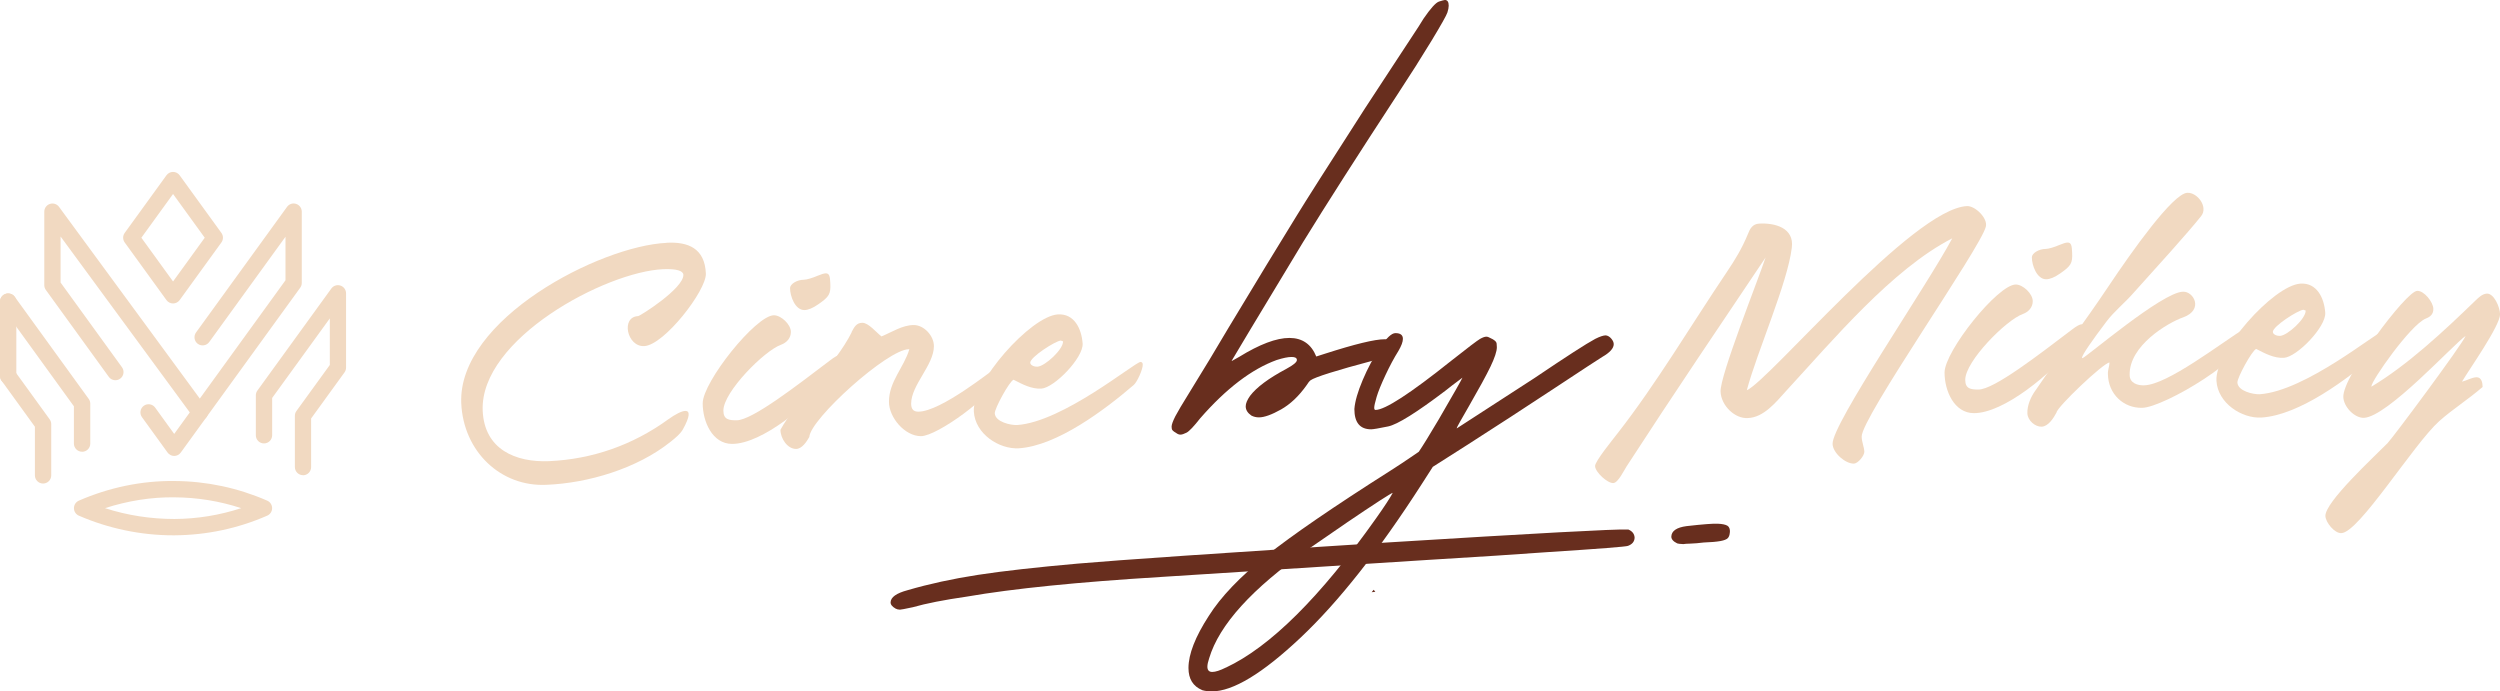<?xml version="1.0" encoding="UTF-8"?>
<svg xmlns="http://www.w3.org/2000/svg" id="Layer_2" data-name="Layer 2" viewBox="0 0 591.01 163.46">
  <defs>
    <style>
      .cls-1 {
        fill: #f1d9c1;
      }

      .cls-2 {
        fill: #682e1e;
      }
    </style>
  </defs>
  <g id="Layer_1-2" data-name="Layer 1">
    <g>
      <g>
        <g>
          <path class="cls-1" d="M157.61,57.39c5.01-.26,9.01,1.25,9.26,7.29.13,4.01-9.89,16.94-14.58,17.14-4.07.2-5.57-6.9-1.44-7.09.44,0,10.83-6.57,10.7-9.78-.06-.92-1.56-1.44-4.76-1.31-13.58.59-43.37,16.48-42.68,33.43.38,9.19,7.82,12.28,15.71,11.95,10.2-.46,19.78-3.81,28.1-9.85,1.75-1.25,3.26-2.03,4.13-2.03,1.06,0,1.13,1.25-.63,4.4-.56.98-1.63,1.9-2.88,2.89-7.95,6.37-19.53,9.78-29.35,10.18-10.83.52-19.65-7.88-20.15-19.31-.81-19.83,32.8-37.17,48.57-37.89Z"></path>
          <path class="cls-1" d="M182.96,74.53c1.69,0,4.01,2.17,4.01,3.94,0,1.51-1.06,2.56-2.31,3.02-3.94,1.38-13.65,11.16-13.65,15.57,0,2.17,1.38,2.3,3.13,2.3,3.69,0,14.4-8.34,22.03-14.12,1.19-.92,1.94-1.31,2.38-1.31,1.44,0-.38,3.68-.88,4.2-6.51,7.75-17.59,16.81-24.6,16.81-4.7,0-6.95-5.32-6.95-9.59,0-5.06,12.58-20.82,16.84-20.82ZM186.78,68.1c0-.99,1.69-1.97,3.26-1.97.69,0,2.13-.46,3.19-.92.94-.39,1.56-.59,2-.59.81,0,1,.66,1.06,2.37.12,2.5-.25,3.15-2.82,4.93-1.31.92-2.44,1.38-3.32,1.38-2.19,0-3.38-3.28-3.38-5.19Z"></path>
          <path class="cls-1" d="M201.3,78.54c.63-1.18,1.13-2.23,2.57-2.23s3.25,2.23,4.51,3.22c2.44-.99,4.94-2.69,7.64-2.69,2.38,0,4.76,2.5,4.76,4.99,0,4.47-5.38,9.19-5.38,13.59,0,1.25.5,1.9,1.69,1.9,5.38,0,17.59-9.98,17.9-9.98.81,0,1.31,1.25,1.13,1.91-1.38,4.27-14.58,13.86-18.4,13.86s-7.57-4.4-7.57-8.14c0-4.79,3.57-8.14,4.82-12.41h-.12c-5.01,0-23.28,16.48-23.53,20.75-.63,1.12-1.75,2.82-3.13,2.82-2.06,0-3.69-2.5-3.69-4.53,3.57-6.57,12.96-15.23,16.84-23.05Z"></path>
          <path class="cls-1" d="M269.59,85.56c.38,0,.56.26.56.59.06,1.12-1.31,4.14-2.13,4.86-6.88,5.91-18.15,14.38-27.16,14.97-4.69.26-10.33-3.42-10.64-8.67-.44-6.89,13.39-22.53,19.84-22.98,3.88-.26,5.63,3.35,5.88,6.9.19,3.35-6.7,10.44-9.76,10.64-2.38.13-4.51-1.05-6.57-2.1-1,.39-4.51,6.83-4.44,7.95.13,2.04,3.76,2.82,5.26,2.76,10.83-.72,27.73-14.78,29.17-14.91ZM250.75,80.51c-1.31.13-7.26,3.94-7.2,5.25.06.72,1.25.99,1.75.92,1.75-.13,6.07-4.07,6.01-5.98l-.56-.2Z"></path>
        </g>
        <g>
          <path class="cls-1" d="M382.34,102.52c9.33-11.95,17.27-25.42,25.85-38.16,2-2.95,3.63-5.65,5.01-9,.5-1.31,1.13-2.43,2.69-2.5,3.69-.2,8.33.99,7.7,5.71-1,8.34-8.2,24.56-10.64,33.69,5.32-2.3,39.24-42.95,52.07-43.54,1.94-.07,4.95,2.89,4.44,4.86-1.19,4.99-29.54,45.31-29.35,49.65,0,1.18.56,2.36.63,3.55,0,.98-1.5,2.76-2.44,2.82-2,.07-5.01-2.5-5.07-4.66-.19-4.66,22.28-37.3,28.29-48.6-14.21,7.29-28.23,24.1-39.31,36.12-2.38,2.63-5.26,6.24-9.01,6.37-3.07.2-6.32-2.95-6.45-6.24-.19-3.68,8.83-26.27,10.64-31.72-9.58,14.25-22.22,32.97-32.86,49.39-.56.85-2,3.88-3.13,3.94-1.38.07-4.26-2.56-4.32-4.01-.06-1.12,4.38-6.5,5.26-7.68Z"></path>
          <path class="cls-1" d="M476.54,67.26c1.69,0,4.01,2.17,4.01,3.94,0,1.51-1.06,2.56-2.31,3.02-3.94,1.38-13.65,11.16-13.65,15.57,0,2.17,1.38,2.3,3.13,2.3,3.69,0,14.4-8.34,22.03-14.12,1.19-.92,1.94-1.31,2.38-1.31,1.44,0-.38,3.68-.88,4.2-6.51,7.75-17.59,16.81-24.6,16.81-4.7,0-6.95-5.32-6.95-9.59,0-5.06,12.58-20.82,16.84-20.82ZM480.35,60.82c0-.99,1.69-1.97,3.26-1.97.69,0,2.13-.46,3.19-.92.94-.39,1.56-.59,2-.59.81,0,1,.66,1.06,2.37.12,2.5-.25,3.15-2.82,4.93-1.31.92-2.44,1.38-3.32,1.38-2.19,0-3.38-3.28-3.38-5.19Z"></path>
          <path class="cls-1" d="M481.17,92.34c5.63-8.27,11.7-16.29,17.27-24.63s15.27-22,18.65-22.13c2.38-.13,5.01,3.35,3.26,5.52-3.13,3.94-10.58,12.15-16.02,18.19-2,2.3-4.57,4.33-6.38,6.76-3.38,4.47-5.76,7.88-5.76,8.54,0,.07.06.07.13.07.69-.07,18.78-15.57,23.72-15.7,2.57-.13,4.95,4.27.13,6.04-3.76,1.31-12.89,6.76-12.71,13.66,0,1.97,2,2.5,3.44,2.43,5.51-.13,17.96-9.85,24.16-13.72.56-.07.69.59.69.98.19,5.98-20.22,17.93-25.29,18.06-4.44.13-8.07-3.28-8.14-7.95-.06-1.05.37-1.84.37-2.76-1.44.07-12.45,10.57-12.52,11.82-.69,1.31-1.94,3.28-3.51,3.35-1.5.07-3.32-1.45-3.38-3.15-.06-1.9.81-3.87,1.88-5.38Z"></path>
          <path class="cls-1" d="M563.35,78.29c.38,0,.56.26.56.59.06,1.12-1.31,4.14-2.13,4.86-6.88,5.91-18.15,14.38-27.16,14.97-4.69.26-10.33-3.42-10.64-8.67-.44-6.9,13.39-22.53,19.84-22.99,3.88-.26,5.63,3.35,5.88,6.9.19,3.35-6.7,10.44-9.76,10.64-2.38.13-4.51-1.05-6.57-2.1-1,.39-4.51,6.83-4.44,7.95.13,2.04,3.76,2.82,5.26,2.76,10.83-.72,27.73-14.78,29.17-14.91ZM544.51,73.23c-1.31.13-7.26,3.94-7.2,5.25.06.72,1.25.99,1.75.92,1.75-.13,6.07-4.07,6.01-5.98l-.56-.2Z"></path>
          <path class="cls-1" d="M564.48,104.69c1.13-1.12,17.65-23.31,18.4-25.28-3.07,2.17-18.46,19.11-24.03,19.37-2.25.07-4.82-2.63-4.88-4.93-.19-4.86,14.83-25.02,17.46-25.09,1.63-.07,3.76,2.63,3.82,4.2.06,1.31-.75,1.97-1.81,2.36-3.69,1.58-12.89,14.78-12.83,16.02v.07c8.57-5.12,17.21-13.2,24.6-20.36.75-.72,1.63-1.58,2.69-1.64,1.69-.07,3.07,3.15,3.13,4.86,0,2.76-7.26,13-9.01,15.96,1.13-.26,2.25-.99,3.44-1.05,1.19,0,1.44,1.31,1.44,2.3-3.32,2.89-7.07,5.25-10.26,8.08-6.13,5.52-19.03,26.47-23.16,26.47-1.56.07-3.69-2.5-3.75-4.07,0-3.35,11.2-13.66,14.77-17.27Z"></path>
        </g>
        <g>
          <path class="cls-2" d="M324.74,139.42c-.14.19-.3.39-.47.58.29-.04.57-.06.86-.09l-.39-.49Z"></path>
          <path class="cls-2" d="M341.56,0c-.14,0-.6.13-1.36.36-.77.25-1.97,1.58-3.65,4.02-.62,1.04-1.55,2.48-2.77,4.32-1.22,1.84-2.41,3.67-3.6,5.48l-7.52,11.48c-8.76,13.63-14.11,22.04-16.06,25.24-4.17,6.75-9.57,15.62-16.18,26.6-2.7,4.6-5.83,9.78-9.39,15.54-1.52,2.44-2.58,4.23-3.18,5.37-.58,1.16-.88,1.97-.88,2.45,0,.06.01.25.05.52.04.29.36.6.99.95.35.27.7.42,1.05.42s.83-.16,1.45-.47c.62-.32,1.7-1.45,3.23-3.4,6.13-7.02,12.14-11.61,18.04-13.76,1.53-.49,2.71-.73,3.56-.73s1.25.23,1.25.73-.83,1.18-2.51,2.09c-4.17,2.22-7.02,4.34-8.55,6.36-.69.97-1.04,1.8-1.04,2.49,0,.84.45,1.57,1.35,2.19.56.29,1.16.42,1.78.42,1.25,0,2.99-.62,5.22-1.87,2.22-1.26,4.23-3.17,6.05-5.74.34-.56.66-.95.93-1.16,1.04-.75,6.01-2.32,14.92-4.69,3.34-.91,5.01-1.95,5.01-3.13,0-.42-.16-.83-.47-1.26-.32-.42-.96-.62-1.93-.62-2.36,0-7.09,1.16-14.19,3.44l-1.99.64c-1.18-2.92-3.3-4.39-6.36-4.39s-7.02,1.49-11.89,4.49l-1.66.93h-.1c.21-.42,5.84-9.78,16.89-28.07,5.57-9.04,13.01-20.68,22.33-34.93,3.06-4.66,5.74-8.89,8.04-12.68,2.29-3.79,3.54-6.01,3.75-6.67.21-.66.31-1.19.31-1.61,0-.91-.31-1.36-.93-1.36Z"></path>
          <g>
            <path class="cls-2" d="M408.94,125.84c-.03.62-.2,1.08-.48,1.38-.29.3-.88.53-1.76.69s-2.18.28-3.93.34c-1.19.15-2.22.23-3.09.26-.87.02-1.45.06-1.73.12-.83-.04-1.31-.1-1.45-.17-.95-.46-1.42-1.02-1.39-1.64.06-1.31,1.26-2.13,3.58-2.44,3.84-.44,6.32-.63,7.44-.57,1.04.05,1.78.2,2.23.47.44.27.64.79.6,1.55Z"></path>
            <path class="cls-2" d="M386.43,127.13c-.04.91-.57,1.54-1.56,1.91-.36.19-6.69.69-18.97,1.48-6.78.5-16.25,1.12-28.4,1.85l-62.96,4.02c-19.7,1.21-35.02,2.75-45.97,4.65-5.41.78-9.66,1.62-12.77,2.51-1.83.39-2.85.59-3.06.58-.42-.02-.75-.1-1.03-.26-.81-.46-1.2-.97-1.17-1.51.06-1.19,1.39-2.13,4-2.83,5.09-1.49,10.65-2.7,16.67-3.63,6.04-.93,13.89-1.8,23.58-2.66,9.69-.85,34.05-2.52,73.09-4.99,35.12-2.18,54.08-3.2,56.86-3.07h.21c.96.41,1.44,1.06,1.48,1.95Z"></path>
          </g>
          <path class="cls-2" d="M284.19,163.14c-2.15-.9-3.23-2.64-3.23-5.22,0-3.27,1.6-7.37,4.8-12.31,2.85-4.52,7.37-9.25,13.56-14.19,6.19-4.94,16.03-11.68,29.52-20.24,1.74-1.11,3.22-2.09,4.43-2.92,1.22-.83,1.93-1.32,2.14-1.46.9-1.32,2.47-3.86,4.69-7.61,3.48-5.98,5.35-9.28,5.63-9.91l-2.5,1.88-1.46,1.15c-6.88,5.22-11.42,8.05-13.61,8.5-2.19.45-3.53.68-4.02.68-2.64,0-3.96-1.6-3.96-4.8.14-1.81.8-4.1,1.98-6.88,1.18-2.78,2.54-5.32,4.07-7.62,1.53-2.29,2.75-3.44,3.65-3.44,1.18,0,1.77.45,1.77,1.36,0,.7-.35,1.64-1.04,2.82-1.04,1.67-2.07,3.58-3.08,5.74-1.01,2.16-1.71,3.88-2.09,5.16-.38,1.29-.57,2.14-.57,2.56,0,.35.1.52.31.52,2.22,0,8.17-3.86,17.84-11.58,3.96-3.13,6.26-4.87,6.88-5.22.63-.35,1.11-.52,1.46-.52.28,0,.59.1.94.31.97.42,1.48.87,1.51,1.36.03.49.05.77.05.83,0,.97-.51,2.5-1.51,4.59-1.01,2.09-2.7,5.18-5.06,9.28-.83,1.46-1.53,2.68-2.09,3.65-.56.97-.83,1.53-.83,1.67l18.36-11.89c7.51-5.07,12.31-8.17,14.39-9.28,1.11-.56,1.95-.83,2.5-.83.49.07.92.33,1.3.78.38.45.57.89.57,1.3,0,.97-.9,1.98-2.71,3.02-.7.42-4.47,2.89-11.32,7.41-6.85,4.52-13.75,9.01-20.71,13.46l-8.03,5.11-2.61,4.07c-10.15,15.79-19.71,27.9-28.69,36.35-8.97,8.45-15.96,12.67-20.97,12.67-.83,0-1.6-.1-2.3-.31ZM289.82,157.82c10.5-4.94,22.32-16.69,35.47-35.26,2.02-2.85,3.34-4.87,3.96-6.05-.14,0-1.18.63-3.13,1.88-4.59,2.99-10.22,6.82-16.9,11.47-13.21,9.25-21,17.84-23.37,25.76-.28.83-.42,1.49-.42,1.98,0,.83.38,1.25,1.15,1.25s1.84-.35,3.23-1.04Z"></path>
        </g>
      </g>
      <g>
        <path class="cls-1" d="M40.91,71.74c-.62,0-1.2-.3-1.56-.8l-9.87-13.62c-.49-.68-.49-1.59,0-2.26l9.87-13.62c.36-.5.94-.8,1.56-.8h0c.62,0,1.2.3,1.56.8l9.87,13.62c.49.68.49,1.59,0,2.26l-9.87,13.62c-.36.5-.94.8-1.56.8ZM33.42,56.2l7.49,10.34,7.49-10.34-7.49-10.34-7.49,10.34Z"></path>
        <g>
          <path class="cls-1" d="M41.18,107.79c-.62,0-1.2-.3-1.56-.8l-6.06-8.37c-.62-.86-.43-2.06.43-2.69.87-.63,2.07-.43,2.69.43l4.5,6.22,26.31-36.32v-10.29l-18.03,24.89c-.62.86-1.83,1.05-2.69.43-.86-.62-1.05-1.83-.43-2.69l21.52-29.7c.49-.68,1.36-.97,2.15-.7.79.26,1.33,1,1.33,1.83v16.86c0,.41-.13.8-.37,1.13l-28.24,38.97c-.36.5-.94.8-1.56.8Z"></path>
          <path class="cls-1" d="M47.25,99.42c-.59,0-1.18-.27-1.55-.79L14.32,55.91v10.88l14.52,20.04c.62.86.43,2.06-.43,2.69-.86.63-2.07.43-2.69-.43l-14.88-20.54c-.24-.33-.37-.72-.37-1.13v-17.38c0-.83.53-1.57,1.33-1.83s1.66.02,2.15.69l34.85,47.46c.63.86.45,2.06-.41,2.69-.34.25-.74.37-1.14.37Z"></path>
        </g>
        <g>
          <g>
            <path class="cls-1" d="M19.4,106.79c-1.06,0-1.93-.86-1.93-1.93v-8.81L.37,72.43c-.62-.86-.43-2.06.43-2.69.86-.63,2.06-.43,2.69.43l17.48,24.13c.24.33.37.72.37,1.13v9.44c0,1.06-.86,1.93-1.93,1.93Z"></path>
            <path class="cls-1" d="M1.93,90.8C.86,90.8,0,89.94,0,88.87v-17.57c0-1.06.86-1.93,1.93-1.93s1.93.86,1.93,1.93v17.57c0,1.06-.86,1.93-1.93,1.93Z"></path>
            <path class="cls-1" d="M10.18,114.31c-1.06,0-1.93-.86-1.93-1.93v-11.5L.37,90c-.62-.86-.43-2.06.43-2.69.86-.63,2.06-.43,2.69.43l8.25,11.39c.24.33.37.72.37,1.13v12.12c0,1.06-.86,1.93-1.93,1.93Z"></path>
          </g>
          <path class="cls-1" d="M71.64,112.34c-1.06,0-1.93-.86-1.93-1.93v-12.12c0-.41.13-.8.37-1.13l7.89-10.88v-11.01l-13.63,18.81v8.82c0,1.06-.86,1.93-1.93,1.93s-1.93-.86-1.93-1.93v-9.44c0-.41.13-.8.37-1.13l17.48-24.12c.49-.68,1.36-.96,2.15-.7.79.26,1.33,1,1.33,1.83v17.57c0,.41-.13.8-.37,1.13l-7.89,10.89v11.5c0,1.06-.86,1.93-1.93,1.93Z"></path>
        </g>
        <path class="cls-1" d="M40.91,126.55c-7.6,0-15.29-1.61-22.28-4.65-.7-.31-1.15-1-1.15-1.77s.45-1.46,1.15-1.77c7.09-3.09,14.83-4.74,22.63-4.65,7.58.05,14.96,1.61,21.92,4.65.7.31,1.15,1,1.15,1.77s-.45,1.46-1.15,1.77c-6.96,3.04-14.34,4.6-21.92,4.65-.12,0-.24,0-.36,0ZM24.83,120.13c5.29,1.72,10.88,2.56,16.42,2.56,5.4-.03,10.69-.9,15.77-2.56-5.09-1.67-10.37-2.53-15.77-2.56-5.44-.08-11.13.84-16.42,2.56Z"></path>
      </g>
    </g>
  </g>
</svg>
